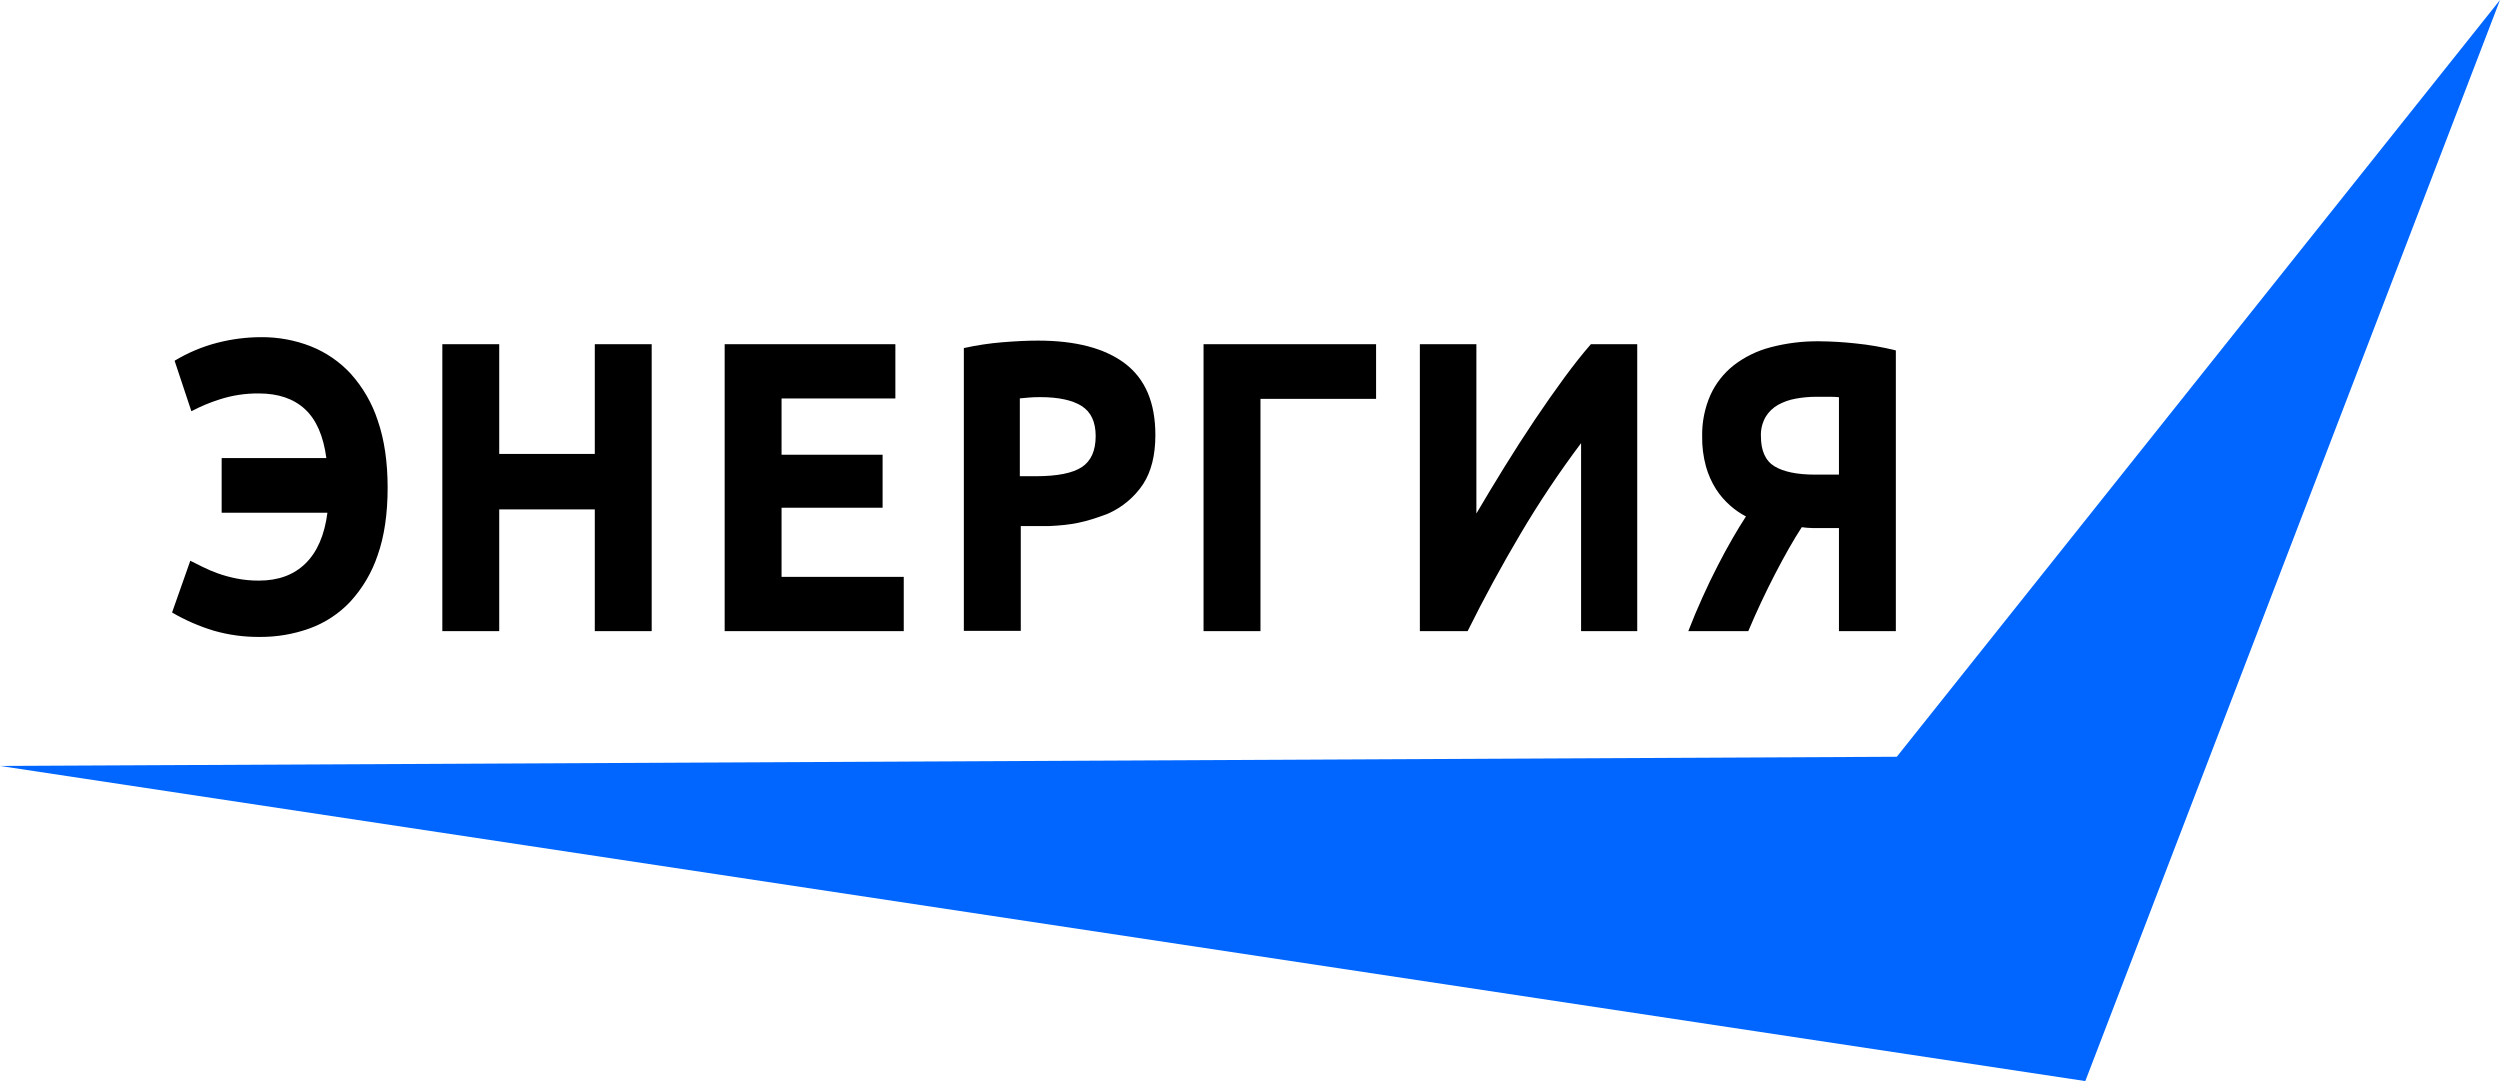 <?xml version="1.0" encoding="UTF-8"?> <svg xmlns="http://www.w3.org/2000/svg" width="74" height="32" viewBox="0 0 74 32" fill="none"><g clip-path="url(#clip0_171_508)"><path fill-rule="evenodd" clip-rule="evenodd" d="M56.145 22.4L74 0L61.725 32L0 22.672L56.145 22.4Z" fill="#0066FF"></path><path fill-rule="evenodd" clip-rule="evenodd" d="M11.182 12.449C11.016 11.939 10.744 11.467 10.383 11.064C10.056 10.708 9.65 10.43 9.195 10.249C8.729 10.067 8.23 9.976 7.727 9.98C7.292 9.981 6.858 10.037 6.437 10.145C5.989 10.26 5.562 10.44 5.168 10.678L5.665 12.173C5.93 12.032 6.209 11.915 6.496 11.824C6.872 11.702 7.266 11.642 7.662 11.646C8.238 11.646 8.693 11.802 9.028 12.112C9.363 12.422 9.573 12.905 9.66 13.558H6.561V15.176H9.692C9.606 15.838 9.39 16.338 9.044 16.677C8.699 17.017 8.238 17.186 7.662 17.186C7.443 17.187 7.224 17.167 7.009 17.125C6.818 17.088 6.631 17.037 6.448 16.972C6.291 16.916 6.138 16.85 5.989 16.776C5.852 16.706 5.733 16.647 5.633 16.598L5.093 18.13C5.481 18.357 5.896 18.538 6.329 18.669C6.773 18.796 7.233 18.858 7.695 18.853C8.196 18.856 8.693 18.771 9.163 18.602C9.623 18.435 10.035 18.164 10.367 17.811C10.732 17.413 11.007 16.946 11.177 16.439C11.375 15.883 11.474 15.213 11.474 14.429C11.473 13.669 11.376 13.009 11.182 12.449ZM17.606 13.436H14.777V10.188H13.093V18.681H14.777V15.078H17.606V18.681H19.29V10.188H17.606V13.436ZM26.751 18.681V17.076H23.134V15.029H26.125V13.46H23.134V11.794H26.503V10.188H21.45V18.681L26.751 18.681ZM37.31 11.806H40.732V10.188H35.625V18.681H37.31V11.806ZM43.442 18.681C43.924 17.709 44.446 16.749 45.007 15.801C45.554 14.875 46.153 13.979 46.8 13.117V18.681H48.462V10.188H47.091C46.854 10.458 46.591 10.789 46.303 11.181C46.015 11.573 45.722 11.992 45.423 12.437C45.124 12.882 44.828 13.344 44.532 13.822C44.237 14.3 43.96 14.759 43.701 15.2V10.188H42.028V18.681H43.442ZM54.152 11.745C54.253 11.745 54.346 11.749 54.433 11.757V14.049H53.731C53.198 14.049 52.797 13.967 52.527 13.804C52.257 13.64 52.123 13.342 52.123 12.909C52.115 12.71 52.164 12.513 52.263 12.339C52.352 12.192 52.478 12.07 52.63 11.984C52.793 11.894 52.97 11.832 53.154 11.8C53.358 11.762 53.566 11.744 53.774 11.745H54.152ZM52.408 10.28C52.011 10.383 51.64 10.565 51.318 10.813C51.019 11.05 50.783 11.352 50.627 11.696C50.458 12.083 50.375 12.501 50.384 12.921C50.379 13.221 50.418 13.52 50.497 13.81C50.563 14.045 50.663 14.27 50.794 14.478C50.909 14.657 51.049 14.82 51.21 14.962C51.352 15.088 51.51 15.197 51.68 15.287C51.557 15.475 51.424 15.693 51.28 15.942C51.136 16.191 50.989 16.463 50.838 16.757C50.686 17.051 50.537 17.362 50.39 17.689C50.242 18.015 50.103 18.346 49.974 18.681H51.749C51.994 18.101 52.26 17.535 52.545 16.984C52.831 16.432 53.093 15.973 53.332 15.605C53.435 15.62 53.54 15.628 53.645 15.63H54.433V18.681H56.117V10.372C55.722 10.274 55.319 10.204 54.913 10.164C54.56 10.126 54.206 10.105 53.85 10.102C53.363 10.096 52.878 10.156 52.408 10.28Z" fill="black"></path><path fill-rule="evenodd" clip-rule="evenodd" d="M29.669 10.131C29.286 10.162 28.905 10.22 28.53 10.303V18.673H30.215V15.572H31.046C31.726 15.541 32.111 15.465 32.795 15.205C33.221 15.016 33.583 14.712 33.837 14.329C34.078 13.957 34.199 13.473 34.199 12.876C34.199 11.92 33.9 11.216 33.303 10.762C32.705 10.309 31.845 10.082 30.722 10.082C30.413 10.082 30.061 10.099 29.669 10.131ZM32.017 12.018C32.294 12.194 32.432 12.49 32.432 12.907C32.432 13.34 32.295 13.646 32.022 13.826C31.748 14.006 31.295 14.096 30.662 14.096H30.187V11.792C30.273 11.784 30.365 11.775 30.462 11.767C30.559 11.759 30.669 11.755 30.791 11.755C31.331 11.755 31.739 11.843 32.017 12.018Z" fill="black"></path></g><defs><clipPath id="clip0_171_508"><rect width="74" height="32" fill="white"></rect></clipPath></defs></svg> 